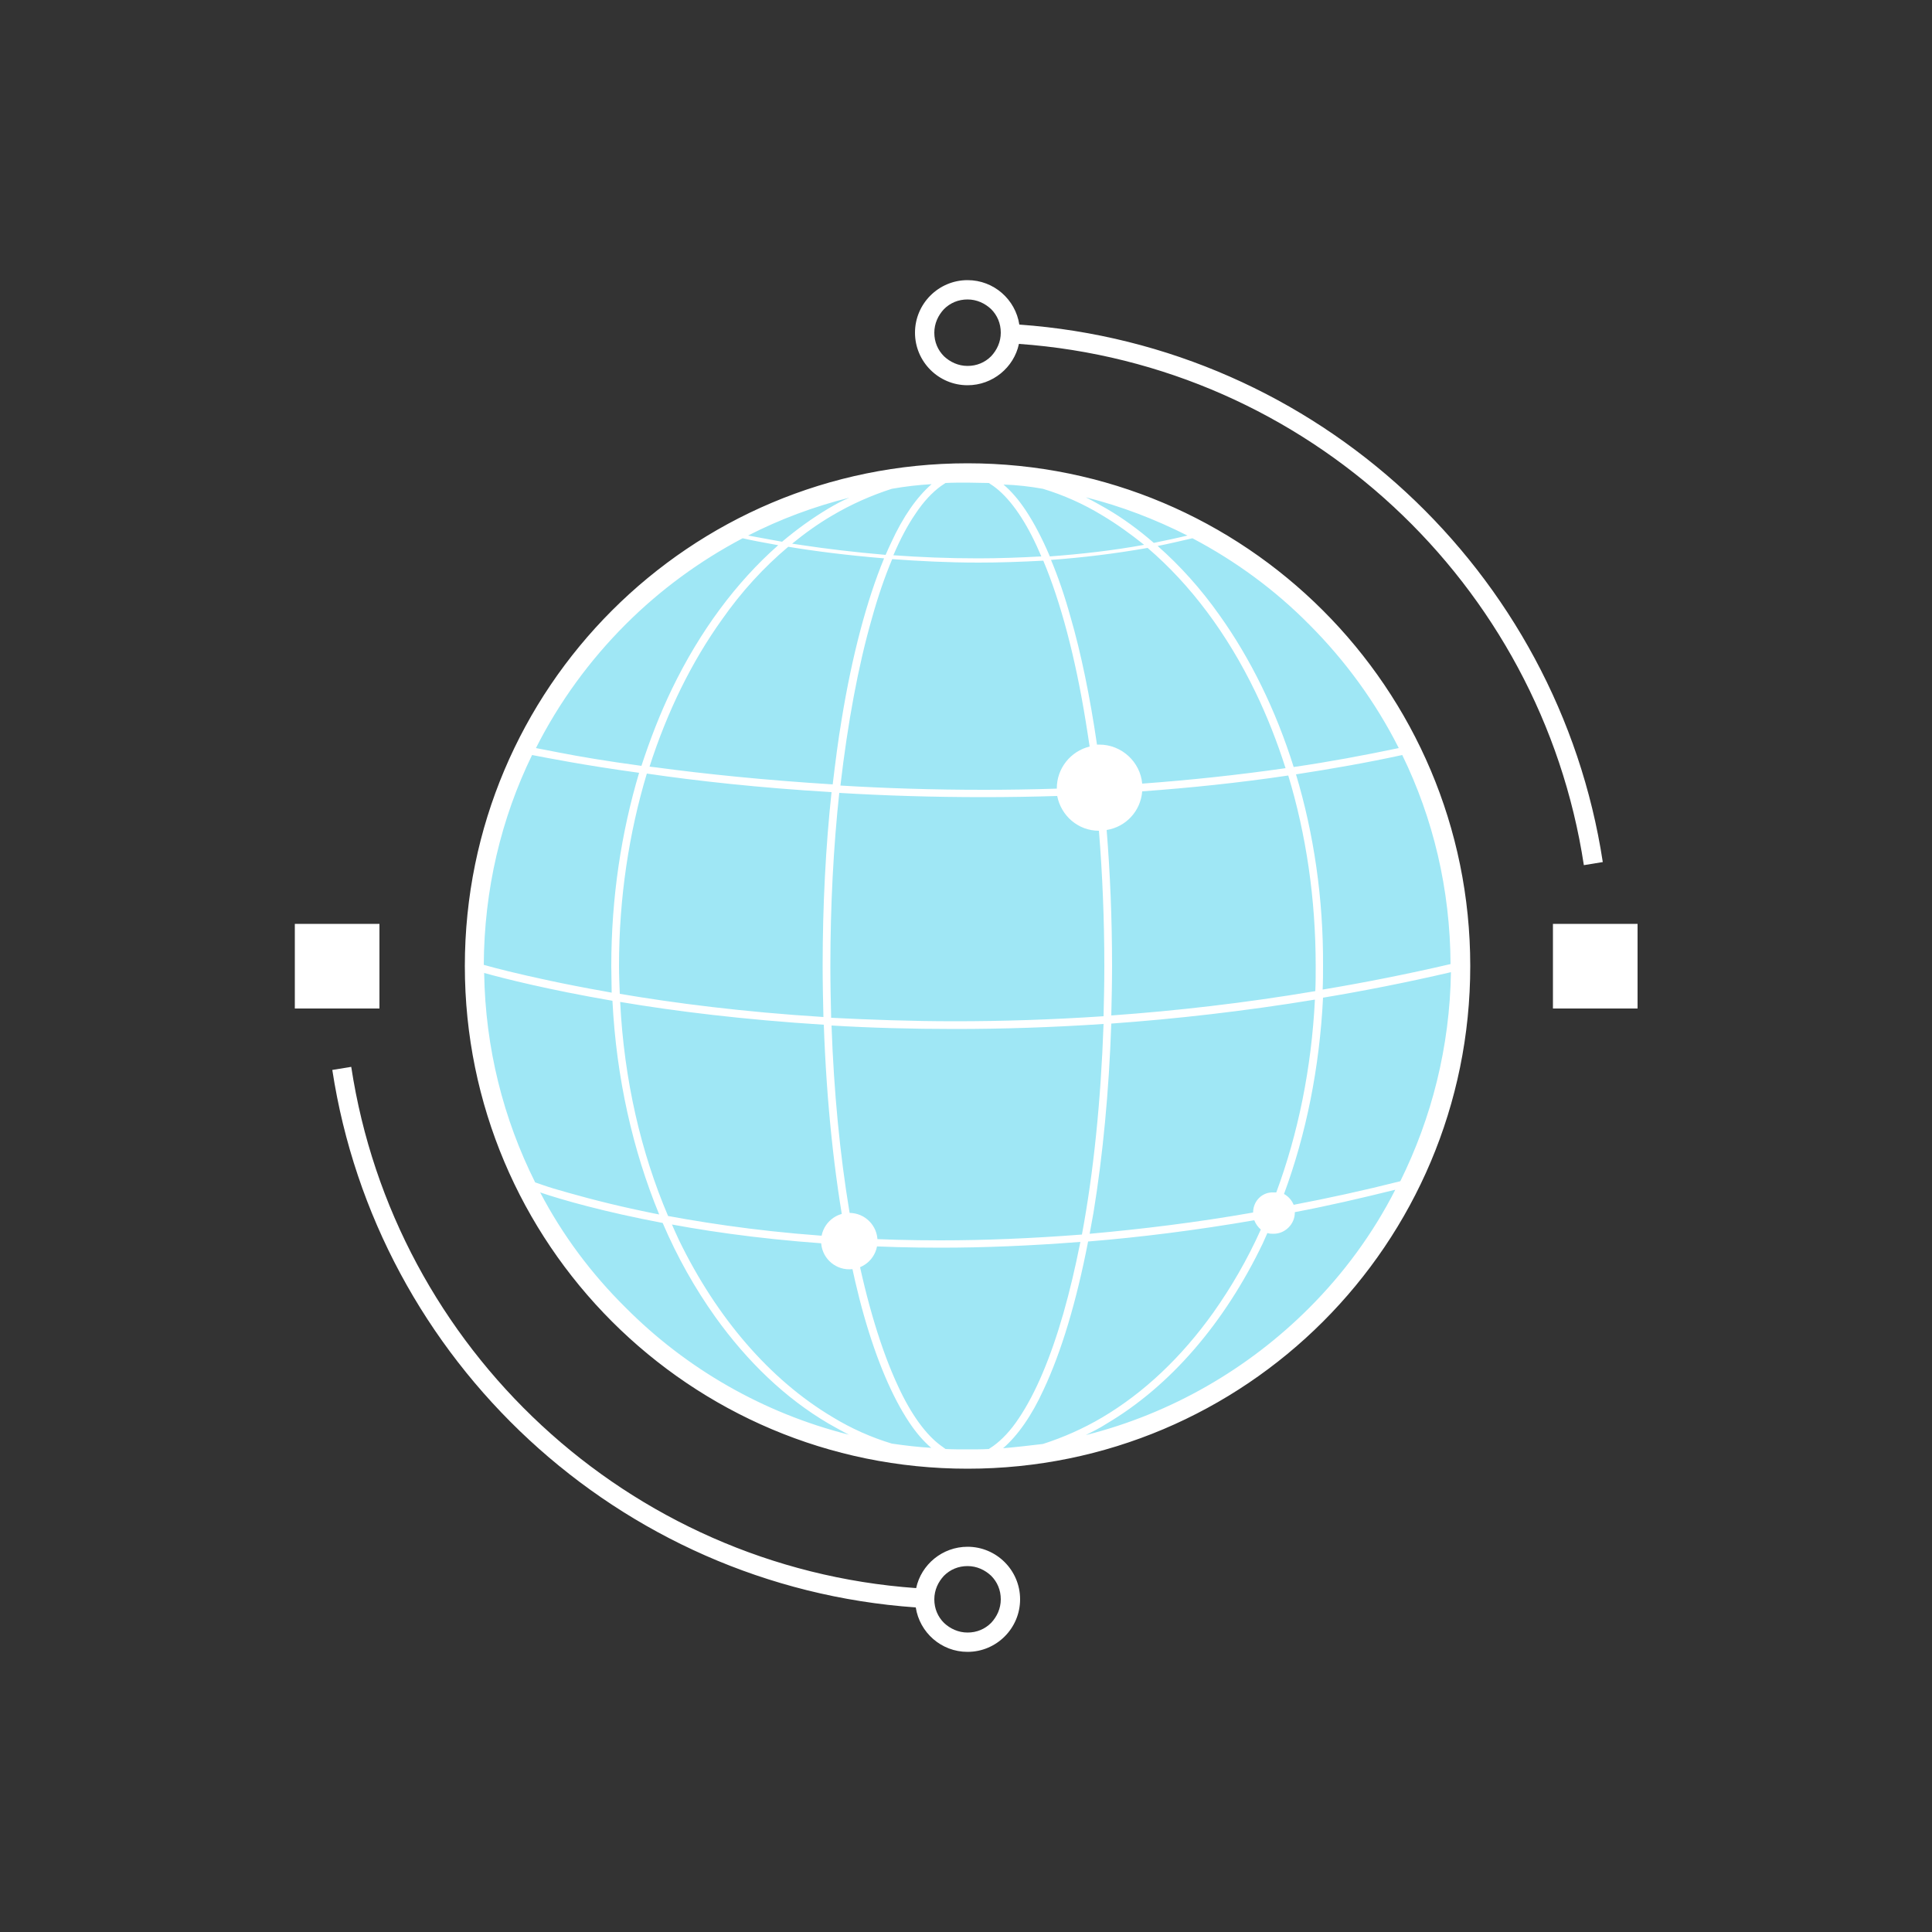<?xml version="1.0" encoding="UTF-8"?> <svg xmlns="http://www.w3.org/2000/svg" xmlns:xlink="http://www.w3.org/1999/xlink" version="1.1" id="Accompagnement_global" x="0px" y="0px" viewBox="0 0 500 500" style="enable-background:new 0 0 500 500;" xml:space="preserve"><rect x="0" y="0" width="500" height="500" fill="#333333" stroke="none"/> <style type="text/css"> .st0{fill:#9FE7F5;} .st1{fill:#FFFFFF;} </style> <g id="aplati"> <circle class="st0" cx="250.4" cy="250" r="127.6"></circle> <path class="st1" d="M263.8,84c-1-6.5-6.6-11.5-13.4-11.5c-7.5,0-13.6,6.1-13.6,13.6c0,7.5,6.1,13.6,13.6,13.6 c6.5,0,12-4.6,13.3-10.7c74.6,5.3,135.1,62,146.2,134.9l4.9-0.8C403.3,147.9,340.9,89.5,263.8,84L263.8,84z M256.5,92.2 c-1.6,1.6-3.7,2.5-6.1,2.5c-2.4,0-4.5-1-6.1-2.5c-1.6-1.6-2.5-3.7-2.5-6.1c0-2.4,1-4.5,2.5-6.1c1.6-1.6,3.7-2.5,6.1-2.5 c2.4,0,4.5,1,6.1,2.5c1.6,1.6,2.5,3.7,2.5,6.1C259,88.5,258,90.6,256.5,92.2z"></path> <rect x="401.9" y="239.1" class="st1" width="21.9" height="21.9"></rect> <path class="st1" d="M250.4,400.3c-6.5,0-12,4.6-13.3,10.7c-74.6-5.3-135.1-62-146.2-134.9l-4.9,0.8c11.5,75.2,74,133.7,151,139.1 c1,6.5,6.6,11.5,13.4,11.5c7.5,0,13.6-6.1,13.6-13.6S257.9,400.3,250.4,400.3L250.4,400.3z M256.5,420c-1.6,1.6-3.7,2.5-6.1,2.5 c-2.4,0-4.5-1-6.1-2.5c-1.6-1.6-2.5-3.7-2.5-6.1c0-2.4,1-4.5,2.5-6.1c1.6-1.6,3.7-2.5,6.1-2.5c2.4,0,4.5,1,6.1,2.5 c1.6,1.6,2.5,3.7,2.5,6.1C259,416.3,258,418.4,256.5,420z"></path> <rect x="76.3" y="239.1" class="st1" width="21.9" height="21.9"></rect> <circle class="st1" cx="219.8" cy="321.2" r="7.3"></circle> <path class="st1" d="M250.4,119.9c-71.9,0-130.1,58.2-130.1,130.1c0,71.9,58.2,130.1,130.1,130.1c71.9,0,130.1-58.2,130.1-130.1 C380.5,178.1,322.2,119.9,250.4,119.9L250.4,119.9z M362.4,305.7c-9.5,2.4-18.7,4.4-27.6,6.1c-0.5-1.2-1.4-2.2-2.5-2.8 c5.7-15.4,9.2-32.6,10.1-50.8c10.8-1.8,21.9-4,33.1-6.6C375.2,271,370.5,289.3,362.4,305.7L362.4,305.7z M230.8,373.6 c-5.3-1.6-10.5-3.9-15.4-6.9c-16.1-9.6-29.9-25.6-39.7-45.8c-0.6-1.3-1.2-2.6-1.8-4c12.4,2.3,27.7,4.3,45.4,5.3 c1.3,6.5,2.7,12.7,4.3,18.3c3.3,11.6,7.3,21,11.7,27.6c1.8,2.7,3.7,4.9,5.7,6.6C237.6,374.5,234.2,374.1,230.8,373.6L230.8,373.6z M125.3,251.8c5,1.4,16.4,4.3,33.2,7.2c1,20,5.3,38.8,12.1,55.3c-2.2-0.4-4.3-0.9-6.3-1.3c-9.2-2-16.2-4-21-5.4 c-2-0.6-3.6-1.2-4.8-1.6C130.3,289.6,125.6,271.3,125.3,251.8L125.3,251.8z M335.4,200.4c9.1-1.4,18.3-3,27.5-5 c8,16.4,12.4,34.7,12.5,54.1c-11.2,2.6-22.3,4.8-33.1,6.6c0.1-2.1,0.1-4.1,0.1-6.2C342.5,232.5,340,215.7,335.4,200.4L335.4,200.4z M340.5,250c0,2.2,0,4.4-0.1,6.5c-18.4,3.1-36,5.1-52.8,6.3c0.1-4.2,0.2-8.5,0.2-12.8c0-12.2-0.5-24-1.4-35.2c5-0.8,8.8-4.9,9.2-10 c12.4-0.9,25-2.2,37.8-4.1C338,215.9,340.5,232.5,340.5,250L340.5,250z M295.6,202.8c-0.5-5.6-5.3-10.1-11.1-10.1 c-0.2,0-0.4,0-0.6,0c-1.8-12.3-4.1-23.6-6.9-33.2c-1.5-5.4-3.2-10.3-5-14.6c8.2-0.6,16.5-1.6,25-3.1c11.1,9.5,20.6,22.2,27.9,37.3 c3,6.2,5.6,12.8,7.8,19.7C320.2,200.6,307.8,201.9,295.6,202.8L295.6,202.8z M247.1,264.3c-11.3,0-22-0.4-32-0.9 c-0.1-4.4-0.2-8.8-0.2-13.3c0-15.8,0.8-30.9,2.3-44.9c11.6,0.7,24.1,1.1,37.3,1.1c6.2,0,12.6-0.1,19.1-0.3c1,5.1,5.4,9,10.8,9 c0.9,11.1,1.4,22.9,1.4,35.1c0,4.4-0.1,8.7-0.2,12.9C272.1,263.9,259.3,264.3,247.1,264.3L247.1,264.3z M285.6,265 c-0.7,19.9-2.6,38.5-5.6,54.5c-13,1-25.2,1.5-36.6,1.5c-7.9,0-15.3-0.2-22.4-0.6c-0.4-2.3-0.8-4.6-1.2-7c-2.4-14.5-4-30.7-4.6-48 c10,0.6,20.7,0.9,31.9,0.9C259.3,266.3,272.1,265.9,285.6,265L285.6,265z M241.1,125.3c-3.8,3.3-7.4,8.4-10.5,15.2 c-0.5,1-0.9,2-1.4,3.1c-8.2-0.7-15.5-1.6-21.5-2.5c-0.9-0.1-1.8-0.3-2.7-0.4c3.3-2.7,6.8-5.2,10.4-7.3c4.9-2.9,10.1-5.2,15.4-6.9 C234.2,125.9,237.6,125.5,241.1,125.3L241.1,125.3z M230.9,144.7c6.9,0.5,14.4,0.9,22.4,0.9c5.4,0,11-0.2,16.7-0.5 c4.5,10.7,8.3,25,11,41.7c0.3,2.1,0.7,4.2,1,6.4c-4.9,1.2-8.5,5.6-8.5,10.8c0,0,0,0.1,0,0.1c-6.4,0.2-12.7,0.3-18.9,0.3 c-13.1,0-25.5-0.4-37.1-1.1c1.9-16.3,4.6-30.9,8.1-43.1C227.2,154.4,229,149.2,230.9,144.7L230.9,144.7z M286.3,131.6 c-1.8-1-3.5-2-5.3-2.9c9.2,2.3,18,5.7,26.3,9.9c-2.9,0.7-5.8,1.3-8.7,1.9C294.7,137.1,290.6,134.1,286.3,131.6L286.3,131.6z M269.9,126.5c5.3,1.6,10.5,3.9,15.4,6.9c3.7,2.2,7.3,4.8,10.8,7.6c-8.2,1.5-16.4,2.4-24.4,3c-2-4.7-4.1-8.7-6.3-12 c-1.8-2.7-3.7-4.9-5.7-6.6C263.1,125.5,266.6,125.9,269.9,126.5L269.9,126.5z M257.1,125.8c3.9,2.8,7.8,8.1,11.2,15.5 c0.4,0.9,0.8,1.8,1.2,2.7c-5.6,0.3-11,0.5-16.3,0.5c-7.8,0-15.1-0.3-22-0.8c1.8-4.2,3.7-7.8,5.7-10.7c2.1-3.2,4.4-5.6,6.6-7.2 c0.4-0.3,0.8-0.5,1.2-0.8c1.8-0.1,3.7-0.1,5.6-0.1s3.7,0.1,5.6,0.1C256.3,125.3,256.7,125.5,257.1,125.8L257.1,125.8z M214.4,131.6 c-4.2,2.5-8.2,5.4-12,8.6c-3.3-0.6-6.1-1.1-8.2-1.5c-0.2,0-0.4-0.1-0.6-0.1c8.2-4.2,17-7.5,26.2-9.8 C217.9,129.6,216.1,130.6,214.4,131.6L214.4,131.6z M204,141.5c6.6,1.1,15.1,2.2,24.8,3c-4.5,10.9-8.3,25.2-11,41.8 c-0.9,5.3-1.6,10.9-2.3,16.7c-17.6-1.1-33.1-2.7-45.7-4.4c-0.6-0.1-1.2-0.1-1.7-0.2c4.6-14.3,10.9-27.1,18.7-38 C191.9,153.1,197.7,146.8,204,141.5L204,141.5z M215.2,205c-1.5,14-2.3,29.2-2.3,45c0,4.5,0.1,8.9,0.2,13.2 c-20.8-1.3-38.6-3.6-52.7-6c-0.1-2.4-0.2-4.8-0.2-7.3c0-17.6,2.6-34.4,7.2-49.7C180.3,202.1,196.6,203.9,215.2,205L215.2,205z M158.2,250c0,2.3,0.1,4.6,0.1,6.9c-0.5-0.1-1.1-0.2-1.6-0.3c-10.8-1.9-19.2-3.8-25-5.2c-2.9-0.7-5.1-1.3-6.5-1.7l0,0 c0.1-19.5,4.5-37.9,12.5-54.3c4.2,0.8,13.8,2.7,27.7,4.6C160.8,215.4,158.2,232.3,158.2,250L158.2,250z M160.5,259.3 c14.2,2.4,32,4.6,52.7,5.9c0.7,20.1,2.7,38.8,5.7,55c-18.1-1-33.5-3.2-46-5.5C165.9,298.3,161.5,279.5,160.5,259.3z M243.6,374.2 c-3.9-2.8-7.8-8.1-11.2-15.5c-4.3-9.2-8.1-21.7-11-36.4c7,0.4,14.3,0.6,22,0.6c11.3,0,23.4-0.5,36.2-1.5 c-1.3,6.6-2.8,12.9-4.4,18.5c-3.3,11.5-7.2,20.7-11.5,27.1c-2.1,3.2-4.4,5.6-6.6,7.2c-0.4,0.3-0.8,0.5-1.2,0.8 c-1.8,0.1-3.7,0.1-5.6,0.1c-1.9,0-3.7,0-5.6-0.1C244.4,374.8,244,374.5,243.6,374.2L243.6,374.2z M259.6,374.8 c3.8-3.3,7.4-8.4,10.5-15.2c4.6-9.8,8.5-22.8,11.5-38.3c13.5-1.1,27.9-2.9,43-5.5c0.4,1,1,1.8,1.7,2.4c-3.5,7.8-7.7,15-12.3,21.5 c-8.2,11.5-17.9,20.7-28.7,27.1c-4.9,2.9-10.1,5.2-15.4,6.9C266.5,374.1,263.1,374.5,259.6,374.8L259.6,374.8z M324.3,313.8 c-14.8,2.6-28.9,4.3-42.3,5.5c0.3-1.8,0.7-3.7,1-5.5c2.4-14.7,4-31.3,4.6-48.9c16.7-1.2,34.4-3.2,52.7-6.2 c-0.9,17.9-4.4,34.8-10,49.9c-0.2,0-0.4,0-0.6,0C326.7,308.4,324.3,310.8,324.3,313.8L324.3,313.8z M362,193.6 c-9.1,1.9-18.2,3.6-27.2,4.9c-4.6-14.7-11.2-28.1-19.2-39.3c-4.8-6.8-10.2-12.8-16-17.9c3-0.6,6-1.3,9-2 c11.2,5.9,21.4,13.4,30.2,22.3C348.1,170.9,356,181.7,362,193.6z M161.9,161.6c8.9-8.9,19.1-16.4,30.3-22.3 c2.1,0.5,5.3,1.1,9.2,1.8c-10.9,9.6-20.3,22.3-27.5,37.2c-3,6.2-5.6,12.9-7.9,19.9c-8.9-1.2-16-2.4-21.1-3.4 c-2.6-0.5-4.7-0.9-6.2-1.2C144.7,181.7,152.6,170.9,161.9,161.6L161.9,161.6z M139.8,308.6c5.6,1.9,16.4,5,31.7,7.9 c3.8,8.9,8.4,17,13.6,24.3c8.3,11.6,18.2,21.1,29.3,27.6c1.8,1,3.5,2,5.3,2.9c-22.2-5.6-42.1-17.1-57.8-32.9 C153.1,329.7,145.6,319.7,139.8,308.6L139.8,308.6z M338.8,338.5c-15.7,15.7-35.6,27.3-57.8,32.9c1.8-0.9,3.6-1.8,5.3-2.9 c16.6-9.8,30.6-26.1,40.5-46.7c0.4-0.9,0.8-1.8,1.2-2.7c0.5,0.2,1.1,0.2,1.6,0.2c3,0,5.5-2.5,5.5-5.5c0,0,0-0.1,0-0.1 c8.5-1.6,17.1-3.6,26-5.8C355.3,319.3,347.7,329.6,338.8,338.5L338.8,338.5z"></path> </g> </svg> 